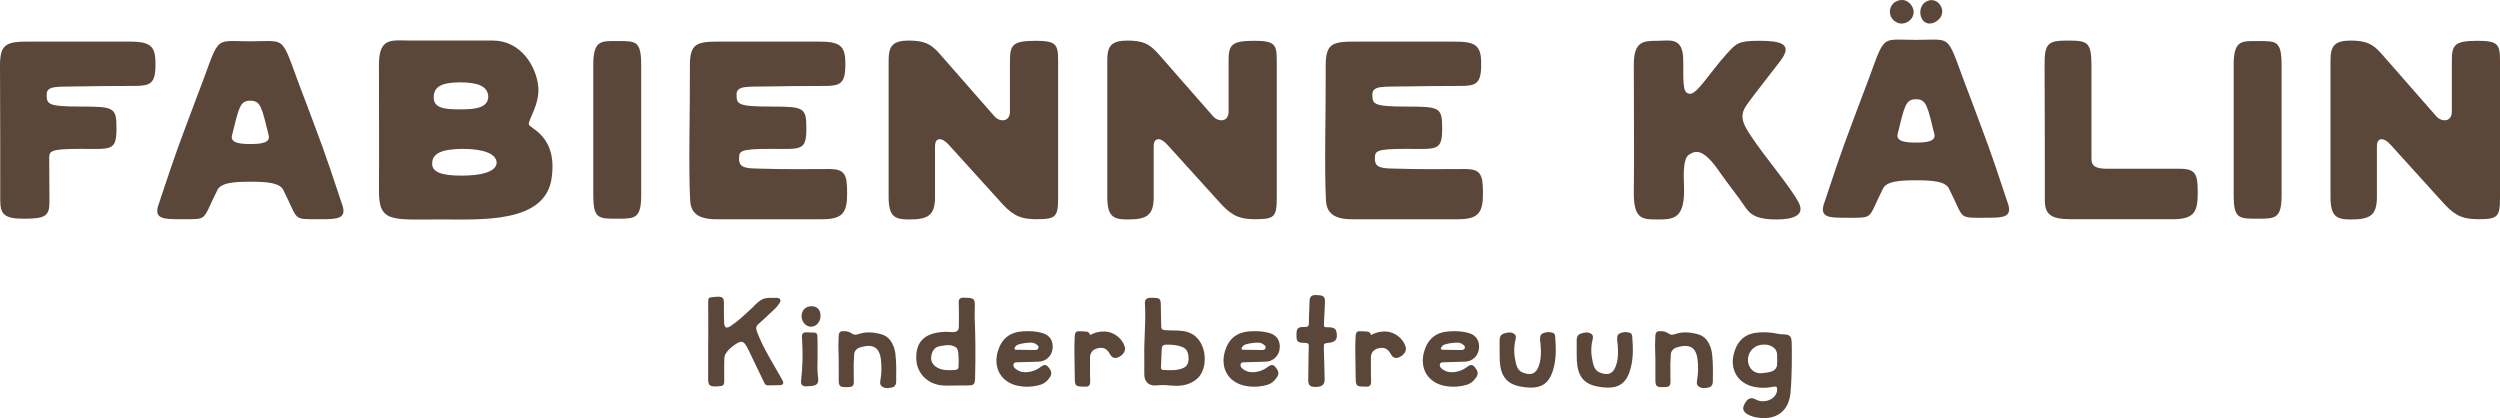 <?xml version="1.0" encoding="UTF-8"?>
<svg id="Ebene_1" data-name="Ebene 1" xmlns="http://www.w3.org/2000/svg" viewBox="0 0 657.27 109.927">
  <defs>
    <style>
      .cls-1 {
        fill: #5a473a;
      }
    </style>
  </defs>
  <g>
    <path class="cls-1" d="M20.846,22.721c-5.696.135-8.642-.335-8.578,2.212.067,2.412.135,3.083,9.045,3.083,8.775,0,9.312.268,9.312,5.763,0,6.032-1.407,5.361-9.513,5.361-8.177,0-8.177.604-8.177,2.681,0,3.083.067,6.769.067,11.256,0,3.753-1.072,4.423-6.836,4.423-5.16,0-6.099-1.273-6.099-4.892C.068,43.63.068,29.624.002,17.497c-.067-6.166,1.81-6.567,7.908-6.567h25.727c5.562,0,7.238.804,7.238,5.696.066,5.495-1.341,5.964-5.697,5.964-6.902,0-10.317.067-14.338.135l.006-.004Z"/>
    <path class="cls-1" d="M80.495,27.077c4.356,11.725,4.223,10.92,9.38,26.465,1.541,4.088-1.207,4.088-5.764,4.088-7.439,0-5.495.47-9.514-7.439-.804-2.212-4.624-2.413-8.775-2.413s-7.976.201-8.776,2.413c-4.021,7.908-2.077,7.439-9.513,7.439-4.558,0-7.305,0-5.764-4.088,5.16-15.545,5.026-14.74,9.379-26.465,7.168-18.359,4.152-16.215,14.674-16.215s7.506-2.144,14.673,16.215ZM70.644,35.585c-1.81-7.305-2.078-9.111-4.825-9.111s-3.017,1.81-4.825,9.111c-.536,2.144,2.546,2.278,4.825,2.278s5.361-.134,4.825-2.278Z"/>
    <path class="cls-1" d="M99.629,50.061c.066-6.434,0-23.922,0-33.033,0-7.371,3.418-6.366,8.31-6.366h21.644c7.305,0,11.39,6.702,11.926,12.06.469,4.691-2.748,8.91-2.479,9.982.268,1.14,7.706,3.083,5.964,14.339-1.81,11.657-18.359,10.652-28.743,10.652-13.333,0-16.685.938-16.617-7.641l-.003.007ZM130.584,42.823c-.067-2.481-3.619-3.687-9.044-3.687-5.562.067-7.841,1.273-7.908,3.687-.201,2.479,2.547,3.351,7.707,3.351,4.893,0,9.044-.871,9.245-3.351ZM128.372,25.469c-.066-3.083-3.351-3.82-7.506-3.82-4.222.067-6.769.805-6.835,3.82-.135,3.016,2.948,3.284,6.902,3.284,3.753,0,7.305-.269,7.439-3.284Z"/>
    <path class="cls-1" d="M168.573,17.095v34.172c0,6.232-1.608,6.232-6.366,6.232-4.893,0-6.232,0-6.232-6.232V17.095c0-6.701,2.144-6.3,6.567-6.3,4.624,0,6.031-.066,6.031,6.3Z"/>
    <path class="cls-1" d="M202.22,22.721c-5.696.135-8.642-.335-8.578,2.212.067,2.412.135,3.083,9.044,3.083,8.776,0,9.312.268,9.312,5.763,0,6.032-1.407,5.361-9.513,5.361-8.177,0-8.177.604-8.177,2.681,0,1.877,1.14,2.413,4.223,2.481,8.377.268,12.797.134,19.364.134,4.222,0,4.825,1.34,4.825,6.366s-1.072,6.836-6.567,6.836h-27.939c-5.16,0-6.635-2.077-6.769-5.026-.47-8.977,0-22.983-.067-35.11-.067-6.165,1.81-6.567,7.908-6.567h25.727c5.562,0,7.238.804,7.238,5.696.066,5.495-1.341,5.965-5.696,5.965-6.903,0-10.317.066-14.339.134l.003-.007Z"/>
    <path class="cls-1" d="M233.626,51.803V15.889c0-3.753,1.006-5.228,5.361-5.228,3.888.067,5.63.67,8.177,3.619l14.271,16.281c1.407,1.608,4.089,1.542,4.089-1.206v-13.4c0-4.222.804-5.227,6.769-5.227,5.361,0,5.897.938,5.897,5.16v35.914c0,5.295-.536,5.831-5.897,5.831-3.284-.067-5.496-.47-8.709-3.954l-14.205-15.679c-1.742-1.943-3.552-1.943-3.552.469v13.333c0,4.825-1.81,5.897-6.835,5.897-3.753,0-5.361-.737-5.361-5.897h-.004Z"/>
    <path class="cls-1" d="M291.111,51.803V15.889c0-3.753,1.006-5.228,5.361-5.228,3.888.067,5.63.67,8.177,3.619l14.271,16.281c1.408,1.608,4.088,1.542,4.088-1.206v-13.4c0-4.222.805-5.227,6.769-5.227,5.361,0,5.897.938,5.897,5.16v35.914c0,5.295-.536,5.831-5.897,5.831-3.284-.067-5.496-.47-8.709-3.954l-14.205-15.679c-1.742-1.943-3.552-1.943-3.552.469v13.333c0,4.825-1.81,5.897-6.835,5.897-3.753,0-5.361-.737-5.361-5.897h-.004Z"/>
    <path class="cls-1" d="M369.383,22.721c-5.696.135-8.642-.335-8.578,2.212.067,2.412.135,3.083,9.044,3.083,8.776,0,9.312.268,9.312,5.763,0,6.032-1.407,5.361-9.513,5.361-8.177,0-8.177.604-8.177,2.681,0,1.877,1.14,2.413,4.223,2.481,8.377.268,12.797.134,19.364.134,4.222,0,4.825,1.34,4.825,6.366s-1.072,6.836-6.567,6.836h-27.939c-5.16,0-6.635-2.077-6.769-5.026-.47-8.977,0-22.983-.067-35.11-.067-6.165,1.81-6.567,7.908-6.567h25.727c5.562,0,7.238.804,7.238,5.696.066,5.495-1.341,5.965-5.696,5.965-6.903,0-10.317.066-14.339.134l.003-.007Z"/>
    <path class="cls-1" d="M460.368,35.786c3.352,5.16,10.452,13.4,12.597,17.622,1.608,3.284-1.743,4.289-5.831,4.289-4.624,0-6.701-.871-8.176-3.083-1.876-2.814-4.959-6.635-6.836-9.379-4.423-6.434-6.434-5.696-8.176-4.49-1.407,1.006-1.34,4.959-1.206,8.109.335,8.775-2.748,8.843-7.037,8.843-4.155,0-6.3-.134-6.165-7.64.134-6.434,0-23.922,0-33.033,0-6.232,2.546-6.3,6.232-6.3,3.283,0,6.769-1.139,6.769,5.228,0,6.635-.067,8.578,1.742,8.709,1.877.134,5.228-5.562,9.58-10.384,2.614-2.882,3.083-3.553,8.643-3.553s9.044.737,5.562,5.295c-5.496,7.171-8.31,10.585-9.312,12.327-1.475,2.547-.201,4.691,1.608,7.439h.006Z"/>
    <path class="cls-1" d="M522.019,57.252c-7.436,0-5.492.469-9.513-7.439-.805-2.211-4.628-2.412-8.779-2.412s-7.972.201-8.776,2.412c-4.018,7.908-2.074,7.439-9.513,7.439-4.558,0-7.302,0-5.764-4.088,5.16-15.545,5.022-14.741,9.379-26.466,7.168-18.359,4.151-16.215,14.674-16.215s7.506-2.144,14.677,16.215c4.353,11.725,4.222,10.921,9.379,26.466,1.541,4.088-1.207,4.088-5.764,4.088ZM496.962,3.846c-.536-2.212,1.273-4.088,3.549-3.82.737.135,1.478.604,1.943,1.273,1.41,1.943.402,4.223-1.807,4.825h-.066c-1.475.402-3.287-.737-3.619-2.278ZM508.553,35.203c-1.81-7.302-2.078-9.111-4.825-9.111s-3.016,1.807-4.825,9.111c-.536,2.144,2.55,2.278,4.825,2.278,2.281,0,5.361-.134,4.825-2.278ZM508.347,5.99c-3.753,1.407-4.892-4.758-1.34-5.83,1.005-.335,2.011,0,2.681.67.606.604,1.005,1.475.939,2.346-.065.737-.332,1.407-.868,1.876-.405.402-.805.737-1.407.939h-.004Z"/>
    <path class="cls-1" d="M549.865,18.033v23.787c0,1.877,1.14,2.547,4.222,2.547h18.895c4.356,0,4.825,1.407,4.825,6.434s-1.072,6.836-6.567,6.836h-26.867c-5.361,0-6.769-1.407-6.769-5.026,0-8.977,0-22.983-.067-35.11-.066-6.165.805-6.836,6.099-6.836,5.562,0,6.232.47,6.232,7.372l-.003-.003Z"/>
    <path class="cls-1" d="M599.846,17.095v34.172c0,6.232-1.608,6.232-6.366,6.232-4.893,0-6.232,0-6.232-6.232V17.095c0-6.701,2.144-6.3,6.567-6.3,4.624,0,6.031-.066,6.031,6.3Z"/>
    <path class="cls-1" d="M612.707,51.803V15.889c0-3.753,1.006-5.228,5.361-5.228,3.888.067,5.63.67,8.177,3.619l14.271,16.281c1.408,1.608,4.088,1.542,4.088-1.206v-13.4c0-4.222.805-5.227,6.769-5.227,5.361,0,5.897.938,5.897,5.16v35.914c0,5.295-.536,5.831-5.897,5.831-3.284-.067-5.496-.47-8.709-3.954l-14.205-15.679c-1.742-1.943-3.552-1.943-3.552.469v13.333c0,4.825-1.81,5.897-6.835,5.897-3.753,0-5.361-.737-5.361-5.897h-.004Z"/>
  </g>
  <g>
    <path class="cls-1" d="M186.209,89.667c0-3.494.015-6.988-.014-10.482-.006-.666.188-1.017.875-1.034.204-.006.407-.054.611-.074,2.456-.247,2.725.032,2.644,2.437-.05,1.437.008,2.877.059,4.314.046,1.346.592,1.636,1.704.899,1.962-1.299,3.653-2.929,5.365-4.527.352-.283.674-.605.957-.958,2.202-1.959,2.295-1.959,5.812-1.942.992.123,1.227.561.708,1.409-.652,1.065-1.607,1.861-2.511,2.701-.994.923-1.954,1.885-2.992,2.756-.689.578-.728,1.134-.435,1.941,1.28,3.542,3.231,6.735,5.08,9.982.55.964,1.105,1.925,1.645,2.894.397.712.257,1.222-.624,1.27-1.066.059-2.137.037-3.206.053-.68.01-.882-.529-1.11-1.001-1.342-2.774-2.655-5.564-4.009-8.332-1.286-2.631-1.842-2.684-4.202-.887-.921.701-1.747,1.591-2.05,2.524-.181.561-.101,5.051-.108,6.694-.004.762-.253,1.161-1.033,1.195-.45.019-.9.13-1.348.114-1.512-.055-1.847-.431-1.846-1.958.002-3.329.002-6.659,0-9.989h.027Z"/>
    <path class="cls-1" d="M215.073,99.257c.109.793.037,1.279-.239,1.626-.282.354-.768.537-1.625.611l-.036.003c-.395.034-.802.07-1.209.071h-.015c-.336,0-.808-.04-1.095-.364-.229-.258-.305-.638-.235-1.193.413-3.614.494-7.258.244-10.887-.044-.739-.051-1.208.228-1.488.284-.286.768-.284,1.532-.247.33.016.607.021.839.025,1.393.022,1.441.192,1.46,1.739.002.163.004.343.009.543.01.462.01.923.01,1.385v2.312c.008.603-.001,1.214-.011,1.806-.056,1.355-.008,2.712.143,4.06l.001-.001ZM211.552,85.136c-.527-.536-.818-1.259-.811-2.01.036-1.603,1.075-2.638,2.646-2.617,1.49.012,2.343.945,2.338,2.563.005.794-.304,1.558-.86,2.124-.434.441-1.025.693-1.645.699h-.021c-.628-.022-1.221-.296-1.645-.76Z"/>
    <path class="cls-1" d="M235.617,98.404c-.003.549-.007,1.099-.003,1.648.003.435.011,1.594-1.085,1.813-.417.097-.843.153-1.27.166-.514.019-1.018-.145-1.42-.464-.604-.49-.454-1.247-.344-1.799.012-.062.023-.124.035-.184.253-1.669.276-3.366.069-5.041-.171-1.558-.686-2.621-1.528-3.159-.925-.592-2.301-.589-4.09.009-.753.236-1.303.887-1.41,1.67-.136,1.86-.174,3.728-.111,5.593.009.591.018,1.182.021,1.772.006,1.058-.487,1.292-1.284,1.329-1.328.06-1.949.051-2.321-.307s-.37-.962-.365-2.06v-.603c-.002-.991-.003-1.983-.002-2.975v-1.334l-.026-.866c-.086-1.77-.081-3.544.013-5.314.085-1.205.642-1.267,1.549-1.228.69.005,1.364.22,1.931.617.456.294.759.487,1.862.112,1.685-.573,3.611-.545,5.889.089,2.83.787,3.517,3.845,3.68,5.122.19,1.791.262,3.592.214,5.392l-.001-.001Z"/>
    <path class="cls-1" d="M256.369,99.091c-.048,1.995-.19,2.28-2.253,2.246-1.005-.017-2.026,0-3.015.017-.701.012-1.42.023-2.136.023-.166,0-.331,0-.496-.002-4.231-.036-7.417-2.965-7.573-6.962-.086-2.176.425-3.873,1.516-5.044,1.254-1.347,3.289-2.045,6.218-2.135.318-.004.638.01.956.04.253.021.518.041.771.041,1.315,0,1.72-.385,1.732-1.644l.01-.948c.019-1.663.039-3.384-.041-5.067-.026-.546.059-.886.276-1.107.273-.278.714-.304,1.148-.29l.098.003c1.329.043,1.996.065,2.375.469.384.41.36,1.105.31,2.49v.024c-.021.585-.015,1.184-.01,1.762.003.271.005.54.005.81.205,4.672.24,9.668.108,15.273l-.001.001ZM251.954,92.877c-.119-1.312-.583-1.684-1.515-1.98-.373-.115-.762-.173-1.152-.168-.573.017-1.144.083-1.707.197-.143.024-.285.05-.429.072-1.19.194-1.925.935-2.242,2.261s.037,2.343,1.082,3.11c1.147.844,2.456.953,3.582.951,1.995-.005,2.312-.107,2.43-.794.074-1.217.058-2.436-.049-3.649Z"/>
    <path class="cls-1" d="M266.465,95.757c-.113.453.06.832.564,1.23,1.11.877,2.418,1.09,4.114.668.849-.211,1.647-.587,2.349-1.107l.061-.046c.508-.378,1.274-.949,1.992-.078.544.659,1.288,1.563.507,2.726-.751,1.119-1.616,1.775-2.721,2.066-1.098.297-2.228.451-3.364.457-.836,0-1.667-.091-2.482-.272-2.047-.451-3.689-1.576-4.628-3.169-.972-1.651-1.154-3.74-.516-5.884.983-3.295,3.118-5.007,6.527-5.235,2.05-.137,3.708.007,5.217.452,1.995.589,2.948,2.18,2.614,4.364-.295,1.79-1.824,3.116-3.639,3.156-1.218.041-4.904.147-5.543.158-.643.01-.947.088-1.054.514h.001ZM266.937,91.142c-.227.292-.273.458-.181.637.073.139.202.185.528.18h.05c.421,0,1.316.016,2.262.032,1.024.018,2.084.036,2.483.033.545-.004.823-.162.934-.532.104-.352-.033-.597-.527-.942-.39-.293-.86-.457-1.348-.47-1.127-.003-2.247.154-3.328.468-.348.099-.653.308-.872.596l-.001-.001Z"/>
    <path class="cls-1" d="M291.766,93.025c-.783-1.414-1.775-1.842-3.318-1.431-1.213.322-1.878,1.19-1.875,2.442v1.442c-.002,1.545-.003,3.142.05,4.709.021.607-.088.986-.352,1.225-.214.178-.487.267-.766.25-.109-.001-.219-.009-.327-.024-.042-.004-.085-.005-.127-.002-.029.002-.056.002-.088.002-2.243-.011-2.378-.149-2.394-2.473-.009-1.044-.029-2.106-.049-3.133-.049-2.486-.098-5.059.032-7.595.032-.628.17-1.006.446-1.227.346-.274,2.591-.036,2.612-.033.501.024.911.405.972.903,1.185-.652,2.524-.975,3.877-.932,2.378.088,4.64,1.839,5.261,4.072.29,1.044-.454,2.19-1.766,2.731-1.209.494-1.805-.237-2.188-.928Z"/>
    <path class="cls-1" d="M314.883,99.418c-1.438,1.351-3.285,2.012-5.629,2.012-.236,0-.477-.007-.724-.021-.364-.019-.728-.048-1.09-.076-1.086-.123-2.182-.131-3.269-.021-.996.135-1.832-.065-2.417-.575-.596-.519-.911-1.342-.913-2.377v-4.56c-.045-2.018.04-4.062.123-6.041.108-2.579.22-5.248.043-7.868-.038-.561.06-.945.307-1.209.258-.273.662-.402,1.3-.394h.161c2.298.015,2.411.128,2.417,2.419v.056c.002.875.025,1.767.05,2.629.021.794.044,1.614.049,2.422.004.662.254.918.952.977.669.057,1.355.067,2.018.078.976-.007,1.951.054,2.92.182,2.242.346,3.867,1.61,4.829,3.757,1.312,2.93.807,6.791-1.127,8.61h.001ZM310.939,96.822c1.094-.431,1.584-1.3,1.541-2.739-.047-1.534-.57-2.442-1.645-2.86-1.161-.449-2.475-.643-4.257-.617-.759.011-1.126.37-1.15,1.135-.011.284-.037.853-.068,1.507-.059,1.234-.133,2.771-.131,3.273.002.621.228.719.471.731l.281.015c1.656.089,3.369.18,4.959-.446v.002Z"/>
    <path class="cls-1" d="M326.169,95.757c-.114.453.06.832.564,1.23,1.11.877,2.418,1.09,4.114.668.849-.211,1.647-.587,2.349-1.107l.061-.046c.508-.378,1.274-.949,1.992-.078.544.659,1.288,1.563.507,2.726-.751,1.119-1.616,1.775-2.721,2.066-1.098.297-2.228.451-3.364.457-.836,0-1.667-.091-2.482-.272-2.047-.451-3.689-1.576-4.628-3.169-.972-1.651-1.154-3.74-.516-5.884.983-3.295,3.118-5.007,6.527-5.235,2.05-.137,3.708.007,5.217.452,1.995.589,2.948,2.18,2.614,4.364-.295,1.79-1.824,3.116-3.639,3.156-1.218.041-4.904.147-5.543.158-.643.01-.947.088-1.054.514h.001ZM326.641,91.142c-.227.292-.273.458-.181.637.073.139.202.185.528.18h.05c.421,0,1.316.016,2.262.032,1.024.018,2.084.036,2.483.033.545-.004.823-.162.934-.532.104-.352-.033-.597-.527-.942-.39-.293-.86-.457-1.348-.47-1.127-.003-2.247.154-3.328.468-.348.099-.653.308-.872.596l-.001-.001Z"/>
    <path class="cls-1" d="M349.472,90.111c-.709.088-1.137.14-1.286.302-.144.155-.144.553-.131,1.241.025,1.353.066,2.728.106,4.059.038,1.292.077,2.627.102,3.94.013.711-.139,1.199-.479,1.536-.375.371-.961.541-1.879.541-.085,0-.173-.001-.264-.004-1.489-.048-1.726-.692-1.691-2.118.013-.491.023-1.505.035-2.679.023-2.137.051-4.795.102-5.699.024-.433-.029-.702-.177-.858-.147-.155-.432-.228-.895-.228h-.03c-.891,0-1.438-.066-1.772-.408-.33-.337-.381-.854-.363-1.752.018-.858.085-1.35.415-1.664.329-.315.854-.366,1.643-.348.516.011.824-.059.99-.224s.239-.477.231-.983c-.019-1.076.033-2.166.084-3.221.038-.802.077-1.63.086-2.443-.033-.429.11-.852.398-1.171.36-.347.904-.376,1.337-.362,1.626.051,2.336.222,2.306,1.648-.024,1.185-.088,2.386-.151,3.547-.034.664-.07,1.329-.099,1.993-.026.609-.031,1.023.088,1.148.12.126.515.138,1.106.143,1.621.012,2.09.434,2.181,1.961.079,1.31-.497,1.918-1.992,2.103h.001Z"/>
    <path class="cls-1" d="M365.614,93.025c-.783-1.414-1.775-1.842-3.318-1.431-1.213.322-1.878,1.19-1.875,2.442v1.442c-.002,1.545-.003,3.142.05,4.709.021.607-.088.986-.352,1.225-.214.178-.487.267-.766.25-.109-.001-.219-.009-.327-.024-.042-.004-.085-.005-.127-.002-.029.002-.056.002-.088.002-2.243-.011-2.378-.149-2.394-2.473-.009-1.044-.029-2.106-.049-3.133-.049-2.486-.098-5.059.032-7.595.032-.628.17-1.006.446-1.227.346-.274,2.591-.036,2.612-.033.501.024.911.405.972.903,1.185-.652,2.524-.975,3.877-.932,2.378.088,4.64,1.839,5.261,4.072.29,1.044-.454,2.19-1.766,2.731-1.209.494-1.805-.237-2.188-.928Z"/>
    <path class="cls-1" d="M378.563,95.757c-.113.453.06.832.564,1.23,1.11.877,2.418,1.09,4.114.668.849-.211,1.647-.587,2.349-1.107l.061-.046c.508-.378,1.274-.949,1.992-.078.544.659,1.288,1.563.507,2.726-.751,1.119-1.616,1.775-2.721,2.066-1.098.297-2.228.451-3.364.457-.836,0-1.667-.091-2.482-.272-2.047-.451-3.689-1.576-4.628-3.169-.972-1.651-1.154-3.74-.516-5.884.983-3.295,3.118-5.007,6.527-5.235,2.05-.137,3.708.007,5.217.452,1.995.589,2.948,2.18,2.614,4.364-.295,1.79-1.824,3.116-3.639,3.156-1.218.041-4.904.147-5.543.158-.643.01-.947.088-1.054.514h.001ZM379.035,91.142c-.227.292-.273.458-.181.637.073.139.202.185.528.18h.05c.421,0,1.316.016,2.262.032,1.024.018,2.084.036,2.483.033.545-.004.823-.162.934-.532.104-.352-.033-.597-.527-.942-.39-.293-.86-.457-1.348-.47-1.127-.003-2.247.154-3.328.468-.348.099-.653.308-.872.596l-.001-.001Z"/>
    <path class="cls-1" d="M402.513,101.912c-.934-.013-1.864-.111-2.779-.295-3.556-.671-5.18-2.67-5.43-6.688-.051-.812-.044-2.979-.041-3.692v-.191c0-.56,0-1.119-.003-1.678-.004-.856.391-1.45,1.11-1.671.753-.231,1.784-.546,2.708.065.642.424.465,1.131.349,1.601l-.035.145c-.417,1.784-.385,3.666.099,5.752.248,1.072.625,2.131,1.694,2.613,1.116.503,2.052.607,2.782.31.648-.264,1.158-.858,1.516-1.767.738-1.874.708-3.859.565-5.725-.013-.17-.038-.338-.062-.516-.027-.19-.057-.389-.069-.588l-.004-.06c-.046-.681-.102-1.525.758-1.915.817-.359,1.74-.398,2.584-.106.544.175.592.753.614,1.03.253,3.061.334,6.312-.754,9.365-.98,2.749-2.673,4.009-5.601,4.009Z"/>
    <path class="cls-1" d="M422.777,101.912c-.934-.013-1.864-.111-2.779-.295-3.556-.671-5.18-2.67-5.43-6.688-.051-.812-.044-2.979-.041-3.692v-.191c0-.56,0-1.119-.003-1.678-.004-.856.391-1.45,1.11-1.671.753-.231,1.784-.546,2.708.065.642.424.465,1.131.349,1.601l-.035.145c-.417,1.784-.385,3.666.099,5.752.248,1.072.625,2.131,1.694,2.613,1.116.503,2.052.607,2.782.31.648-.264,1.158-.858,1.516-1.767.738-1.874.708-3.859.565-5.725-.013-.17-.038-.338-.062-.516-.027-.19-.057-.389-.069-.588l-.004-.06c-.046-.681-.102-1.525.758-1.915.817-.359,1.74-.398,2.584-.106.544.175.592.753.614,1.03.253,3.061.334,6.312-.754,9.365-.98,2.749-2.673,4.009-5.601,4.009Z"/>
    <path class="cls-1" d="M450.324,98.404c-.003.549-.007,1.099-.003,1.648.003.435.011,1.594-1.085,1.813-.417.097-.843.153-1.27.166-.514.019-1.018-.145-1.42-.464-.604-.49-.454-1.247-.344-1.799.012-.062.023-.124.035-.184.253-1.669.276-3.366.069-5.041-.171-1.558-.686-2.621-1.528-3.159-.925-.592-2.301-.589-4.09.009-.753.236-1.303.887-1.41,1.67-.136,1.86-.174,3.728-.111,5.593.009.591.018,1.182.021,1.772.006,1.058-.487,1.292-1.284,1.329-1.328.06-1.949.051-2.321-.307s-.37-.962-.365-2.06v-.603c-.002-.991-.003-1.983-.002-2.975v-1.334l-.026-.866c-.086-1.77-.081-3.544.013-5.314.085-1.205.642-1.267,1.549-1.228.69.005,1.364.22,1.931.617.456.294.759.487,1.862.112,1.685-.573,3.611-.545,5.889.089,2.83.787,3.517,3.845,3.68,5.122.19,1.791.262,3.592.214,5.392l-.001-.001Z"/>
    <path class="cls-1" d="M471.079,94.363c-.005.607-.009,1.216-.009,1.824v.005c-.043,2.311-.105,4.773-.356,7.266-.226,2.228-1.114,3.997-2.572,5.112-1.174.898-2.664,1.356-4.373,1.356-.591-.001-1.18-.052-1.761-.15-.887-.123-1.742-.406-2.525-.836-1.23-.707-1.481-1.563-.81-2.778.826-1.496,1.688-1.82,2.973-1.118,1.671.911,4.041.4,5.075-1.094.291-.395.464-.864.5-1.353.025-.477-.026-.764-.162-.88s-.427-.126-.891-.027c-1.645.352-3.344.358-4.991.021-2.077-.43-3.748-1.553-4.707-3.163-.992-1.668-1.179-3.774-.526-5.933,1.005-3.325,3.083-4.982,6.539-5.217,1.665-.114,3.336.008,4.967.361.425.089.857.135,1.291.139,1.828.033,2.262.453,2.316,2.25.044,1.405.033,2.835.023,4.215v.001ZM465.586,90.95c-.544-.247-1.137-.37-1.734-.358-.3.001-.599.022-.896.062-2.081.307-3.566,2.176-3.396,4.271.054.957.491,1.852,1.215,2.481.704.567,1.609.822,2.507.705,2.175-.222,3.62-.484,3.917-2.052.08-1.053.077-2.111-.009-3.164-.166-.886-.69-1.522-1.603-1.946Z"/>
  </g>
</svg>
